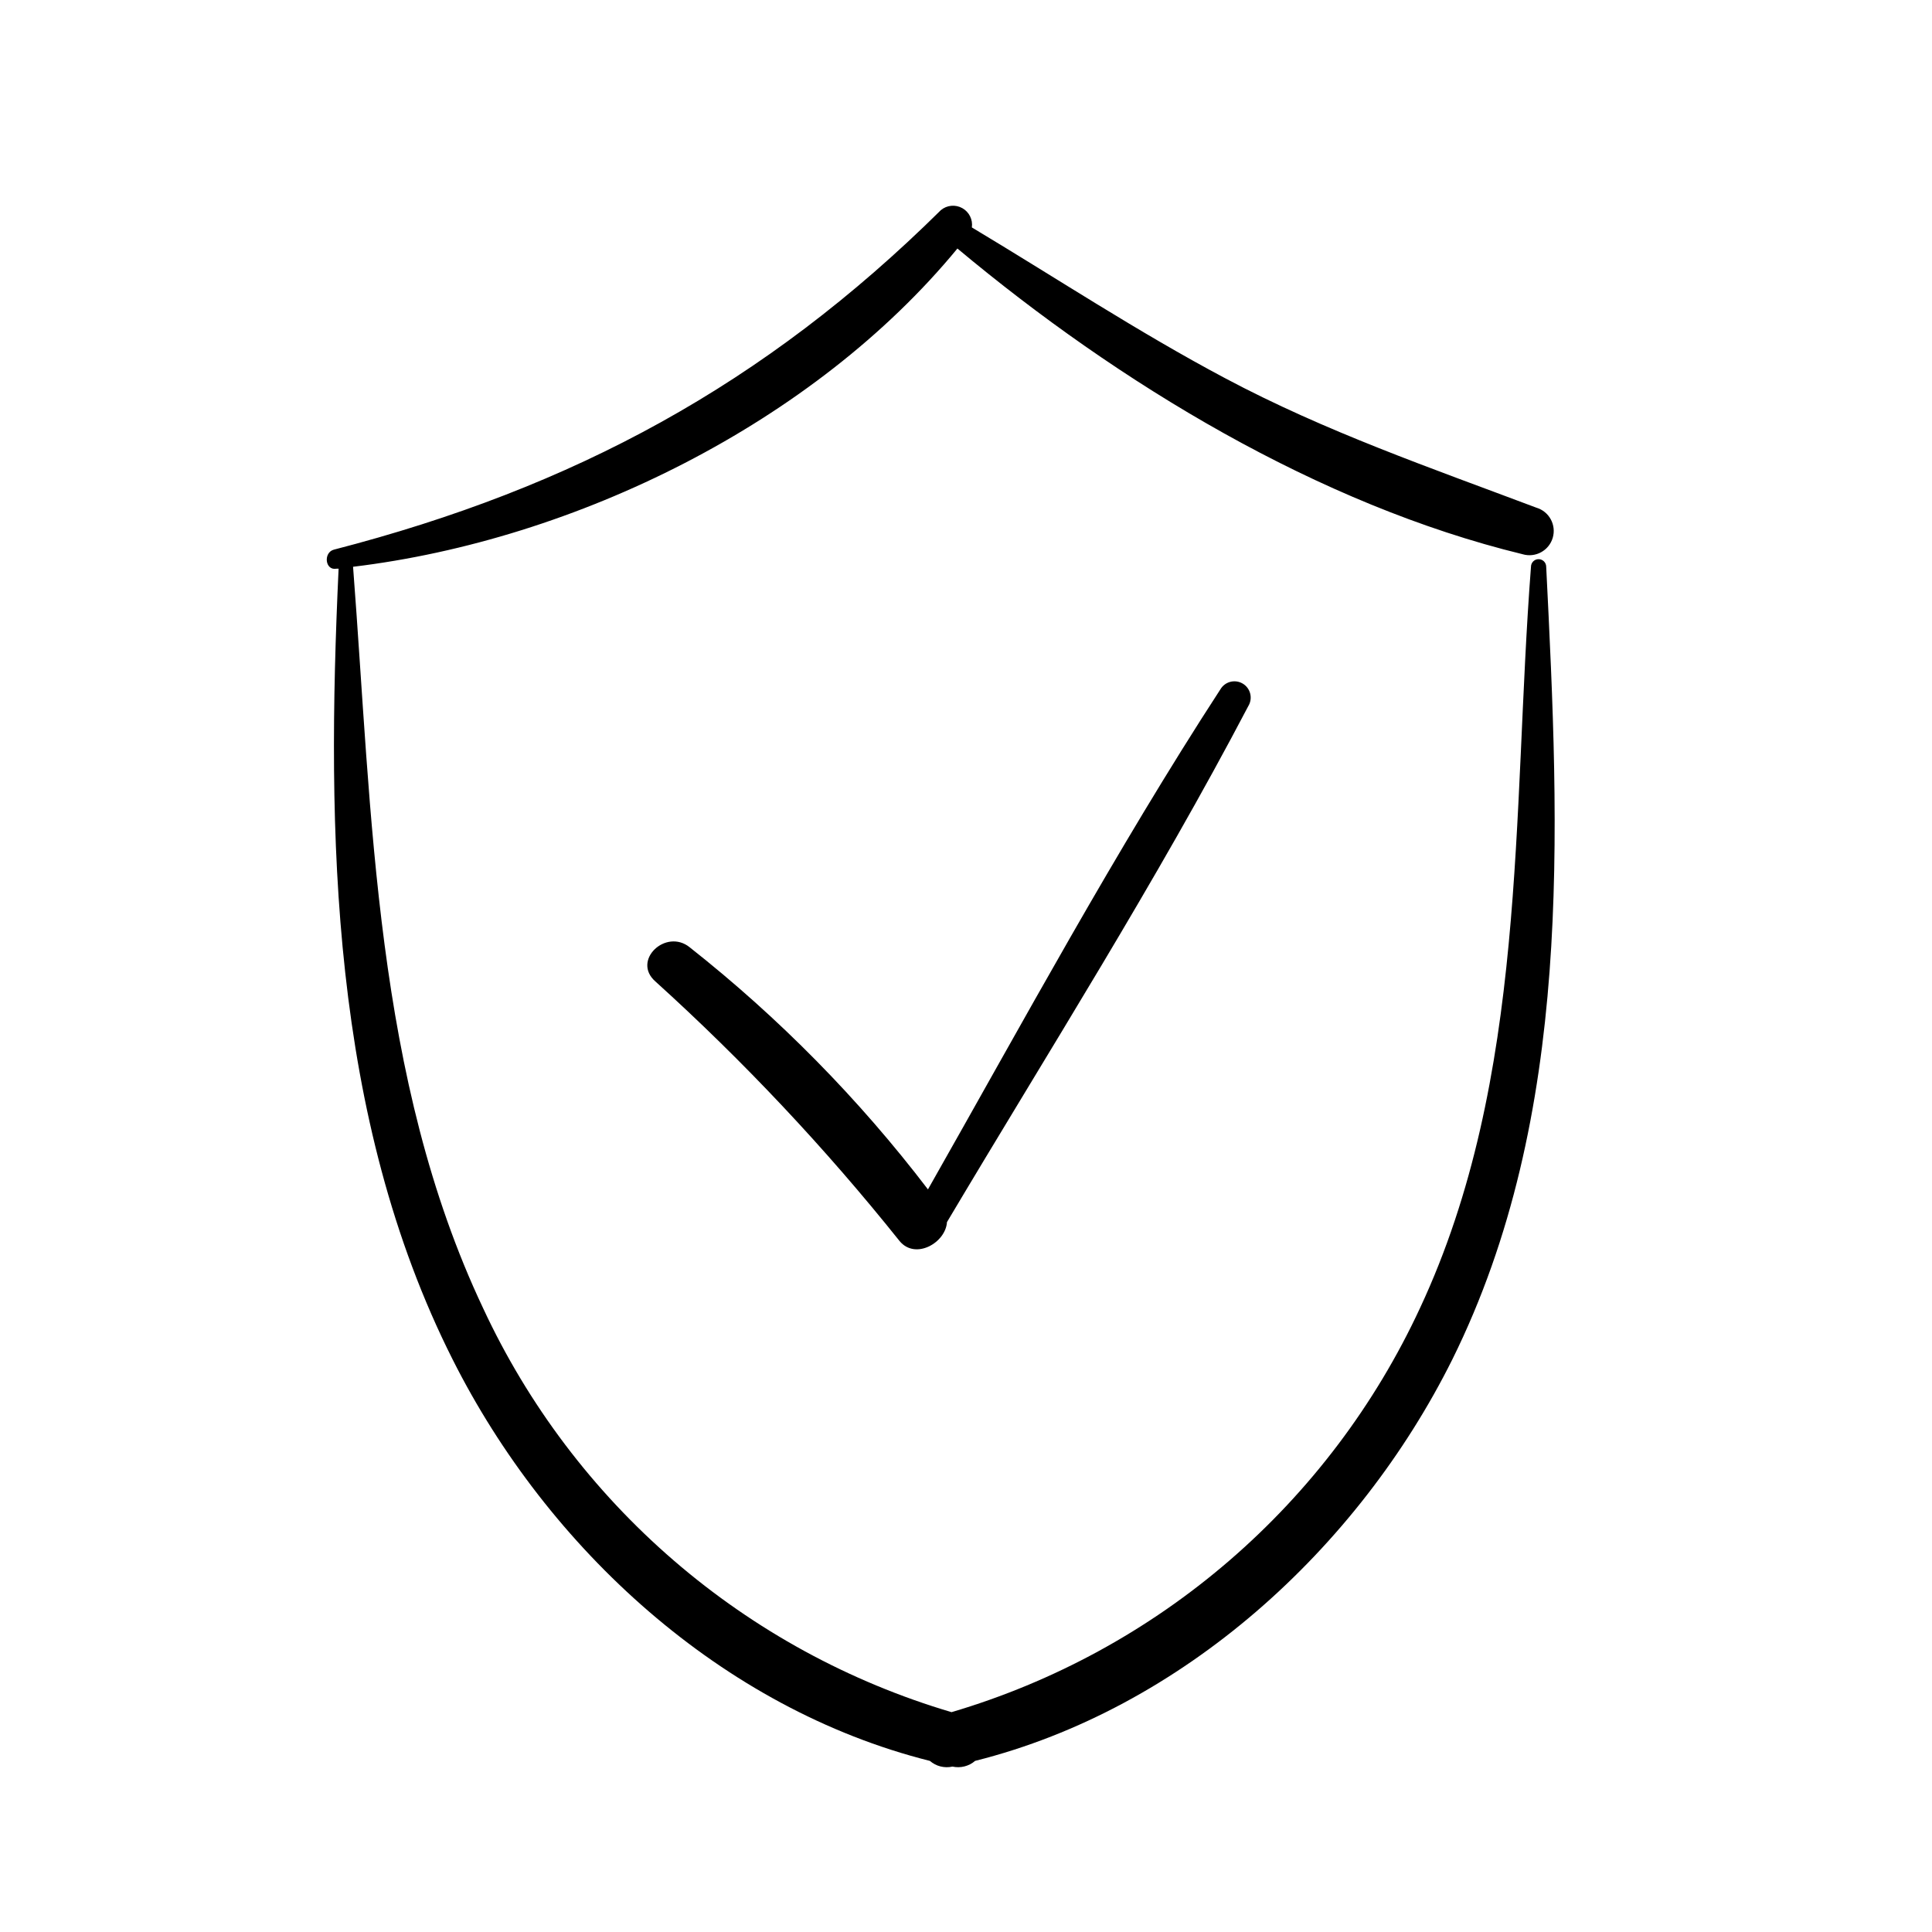 <?xml version="1.0" encoding="UTF-8"?>
<!-- The Best Svg Icon site in the world: iconSvg.co, Visit us! https://iconsvg.co -->
<svg fill="#000000" width="800px" height="800px" version="1.1" viewBox="144 144 512 512" xmlns="http://www.w3.org/2000/svg">
 <path d="m474.86 331.03c-24.484 46.703-53 91.594-79.902 136.84-0.352 5.492-8.363 10.078-12.543 5.039l-0.004-0.004c-19.691-24.645-41.344-47.656-64.738-68.82-6.297-5.543 2.769-14.105 9.07-9.07v0.004c23.664 18.664 44.891 40.227 63.176 64.184 25.191-44.387 49.676-89.727 77.484-132.5h0.004c1.195-2.059 3.832-2.758 5.894-1.562 2.059 1.195 2.758 3.836 1.559 5.894zm78.898-36.828c0-1.113-0.902-2.016-2.016-2.016-1.113 0-2.016 0.902-2.016 2.016-5.039 65.496-0.906 135.47-29.422 196.48-11.902 25.637-29.129 48.445-50.535 66.906-21.402 18.461-46.496 32.148-73.605 40.152-27.098-8.02-52.184-21.711-73.586-40.172-21.402-18.457-38.637-41.258-50.551-66.887-28.77-60.859-29.371-130.54-34.461-196.48 58.996-7.106 122.12-38.141 160.16-84.34 42.723 35.719 95.723 67.863 149.78 81.012l0.004 0.004c3.406 1 6.981-0.949 7.984-4.359 1-3.41-0.949-6.984-4.359-7.984-28.062-10.578-55.871-20.152-82.473-34.309-23.074-12.242-44.738-26.551-67.109-39.953 0.297-2.066-0.711-4.098-2.531-5.113-1.82-1.016-4.078-0.809-5.68 0.527-46.703 46.199-97.285 73.555-160.87 89.98-2.82 0.754-2.367 5.644 0.754 5.039h0.508c-3.273 70.23-2.117 145.4 30.23 209.59 25.191 50.078 71.289 92.5 126.46 106.36l-0.004-0.004c1.645 1.43 3.871 1.988 5.996 1.512 2.125 0.469 4.348-0.09 5.996-1.512 55.016-13.805 101.47-56.227 126.46-106.36 32.039-64.688 28.414-139.55 24.887-210.09z"/>
</svg>
